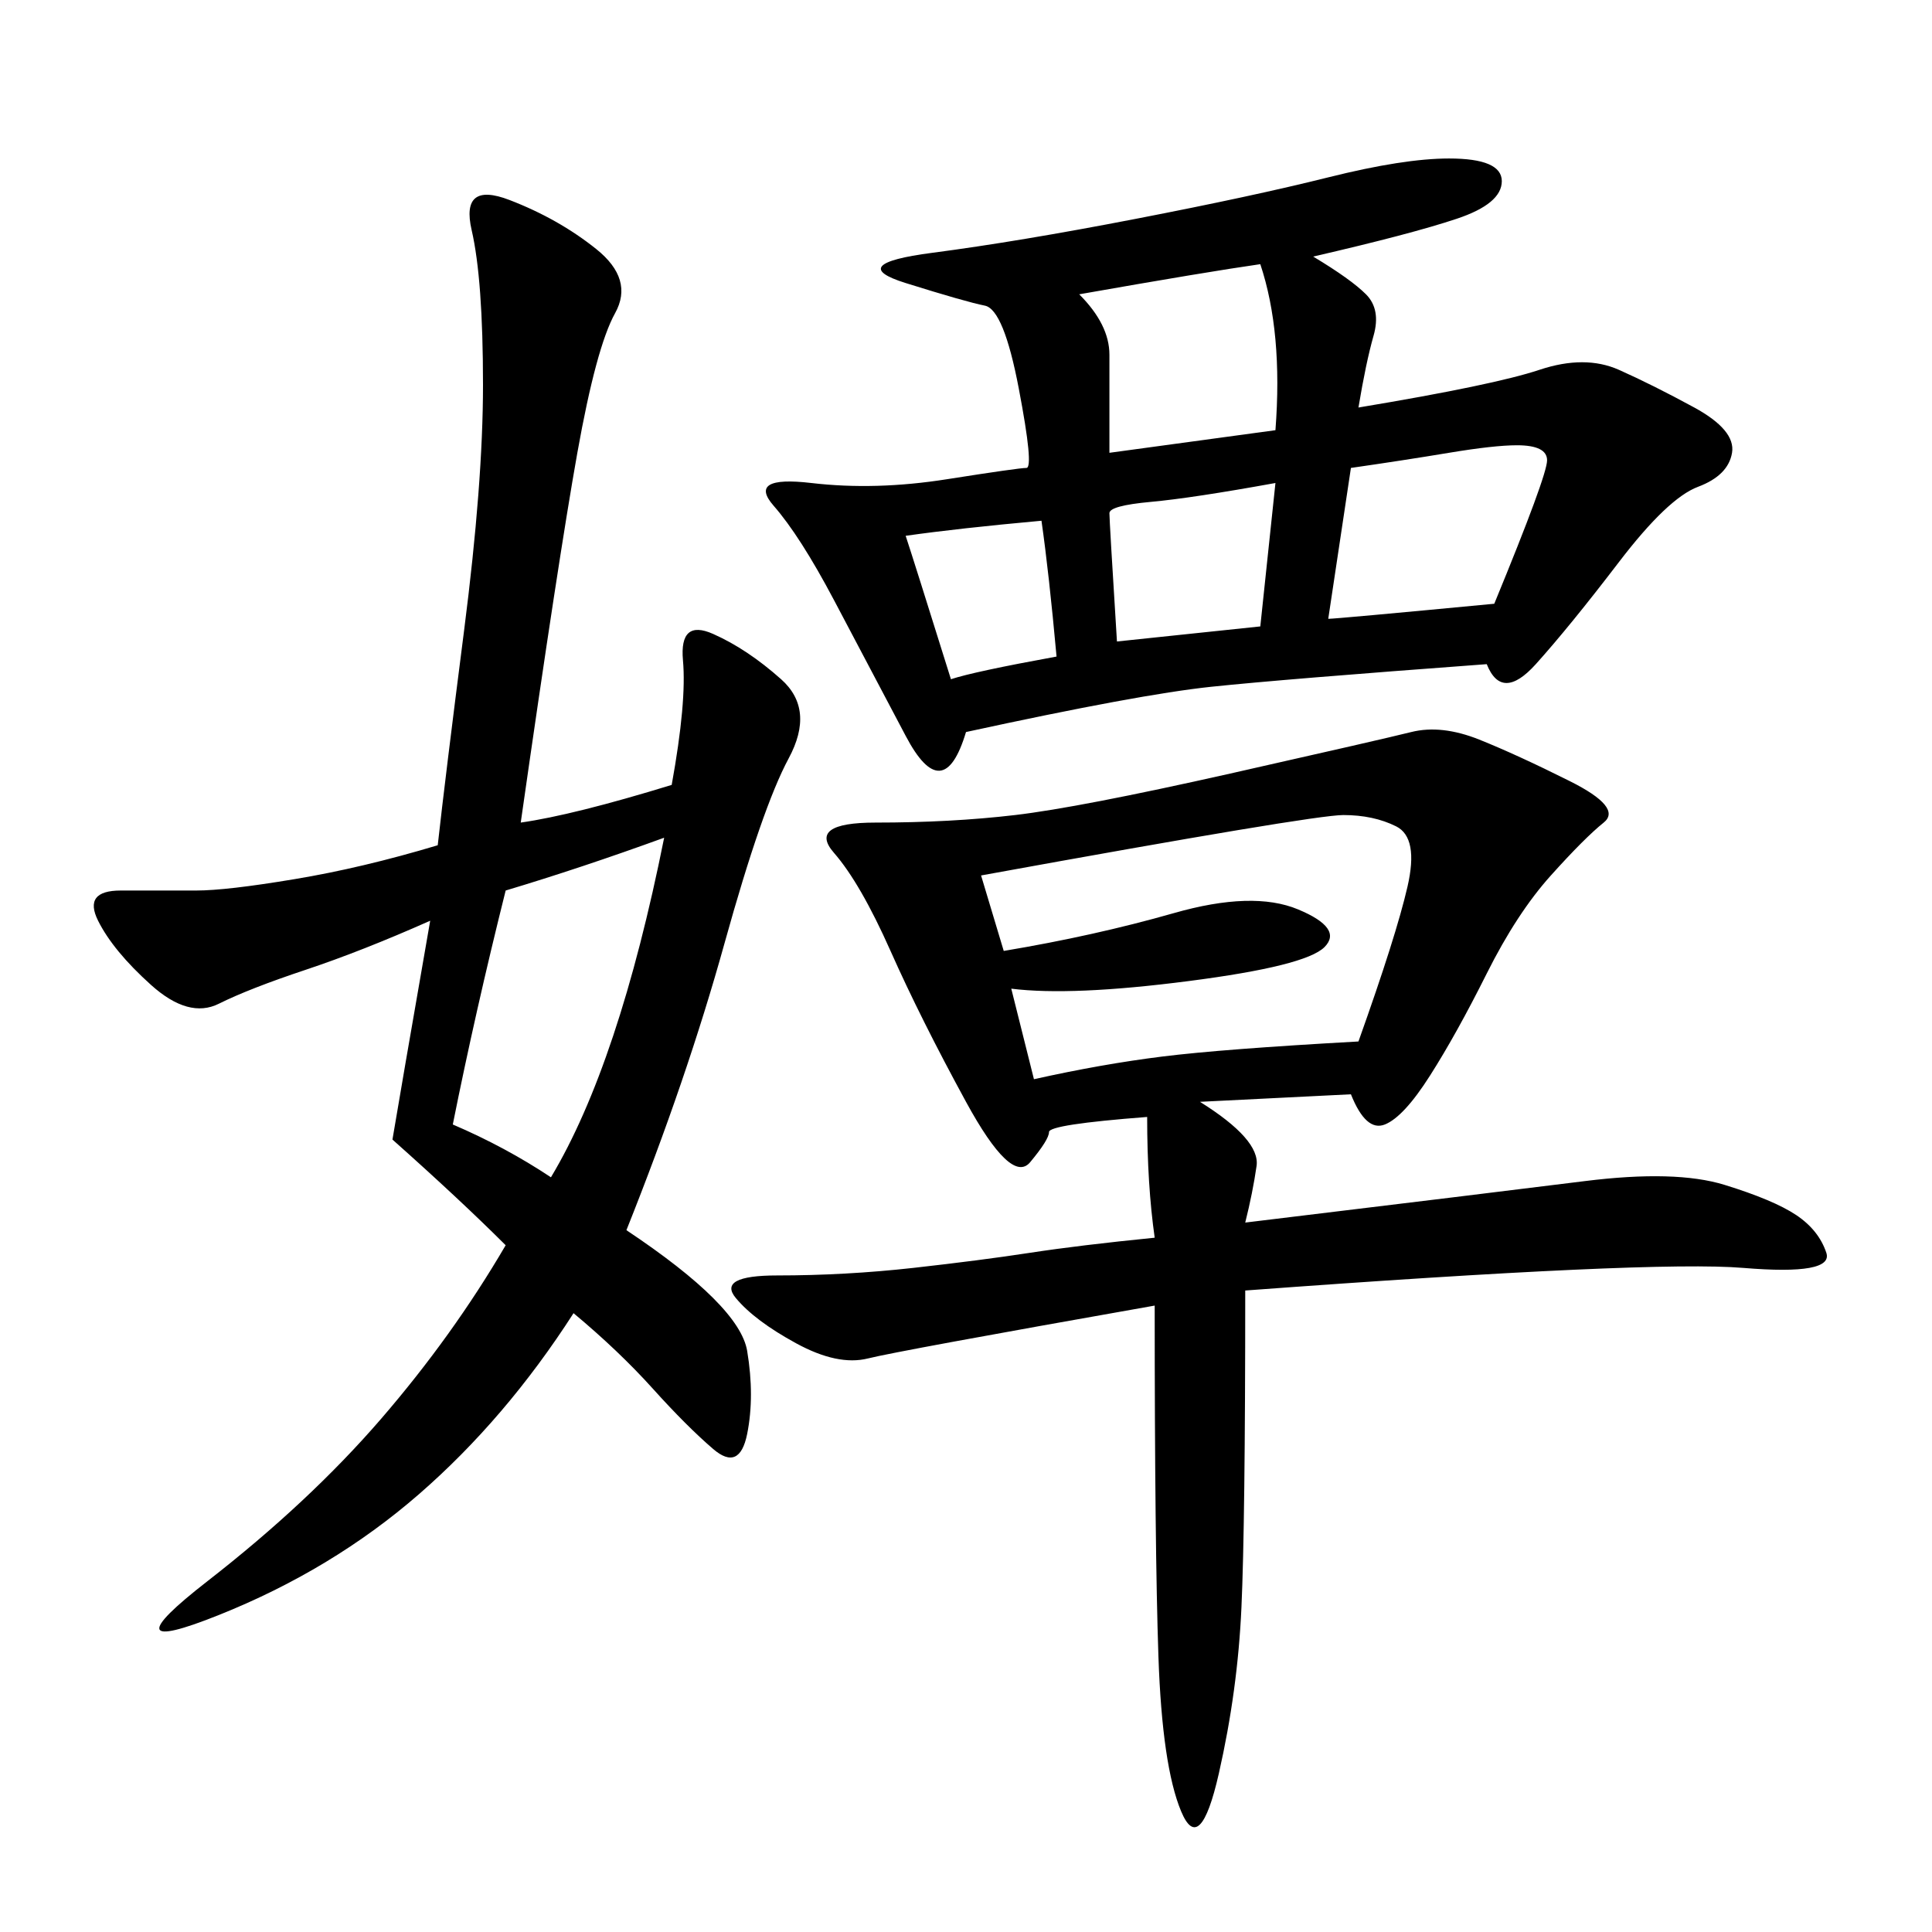 <svg xmlns="http://www.w3.org/2000/svg" xmlns:xlink="http://www.w3.org/1999/xlink" width="300" height="300"><path d="M209.77 169.92L186.33 171.09Q195.70 176.95 195.12 181.05Q194.53 185.16 193.36 189.84L193.36 189.84Q232.03 185.16 246.09 183.40Q260.16 181.64 267.77 183.98Q275.39 186.33 278.91 188.67Q282.42 191.02 283.59 194.53Q284.77 198.05 270.70 196.88Q256.64 195.70 193.36 200.39L193.36 200.39Q193.36 236.72 192.77 249.61Q192.19 262.50 189.26 275.39Q186.33 288.28 183.40 281.25Q180.47 274.22 179.88 257.23Q179.30 240.23 179.30 202.73L179.30 202.73Q139.45 209.77 134.77 210.94Q130.08 212.11 123.63 208.59Q117.19 205.08 114.26 201.56Q111.33 198.05 120.70 198.05L120.70 198.05Q131.25 198.05 141.80 196.88Q152.34 195.70 159.96 194.53Q167.58 193.36 179.30 192.19L179.30 192.19Q178.13 183.98 178.13 173.44L178.13 173.44Q162.89 174.61 162.89 175.78L162.89 175.78Q162.89 176.95 159.96 180.47Q157.03 183.98 150 171.09Q142.97 158.20 138.28 147.66Q133.59 137.11 129.49 132.42Q125.39 127.73 135.94 127.73L135.94 127.73Q147.66 127.73 157.62 126.56Q167.58 125.39 191.02 120.12Q214.45 114.84 219.14 113.67Q223.83 112.50 229.69 114.84Q235.55 117.19 243.75 121.29Q251.95 125.39 249.02 127.73Q246.09 130.08 240.82 135.94Q235.55 141.80 230.86 151.17Q226.17 160.55 222.07 166.99Q217.97 173.44 215.04 174.61Q212.11 175.78 209.77 169.92L209.77 169.92ZM203.91 39.84Q209.77 43.36 212.11 45.70Q214.45 48.05 213.28 52.15Q212.11 56.25 210.94 63.28L210.94 63.28Q232.03 59.77 239.06 57.42Q246.09 55.08 251.37 57.42Q256.64 59.77 263.09 63.28Q269.53 66.80 268.95 70.31Q268.36 73.83 263.67 75.59Q258.98 77.34 251.37 87.30Q243.75 97.27 238.48 103.13Q233.20 108.98 230.86 103.13L230.86 103.13Q199.22 105.47 188.09 106.64Q176.95 107.81 150 113.67L150 113.67Q146.48 125.39 140.63 114.26Q134.77 103.13 129.49 93.16Q124.22 83.20 120.12 78.52Q116.02 73.83 125.98 75Q135.94 76.17 147.07 74.41Q158.20 72.66 159.38 72.66L159.38 72.66Q160.55 72.66 158.20 60.35Q155.86 48.05 152.93 47.46Q150 46.88 140.63 43.95Q131.25 41.02 144.73 39.26Q158.20 37.50 176.37 33.98Q194.53 30.47 206.25 27.54Q217.97 24.61 225 24.61L225 24.61Q233.20 24.61 233.20 28.13L233.20 28.13Q233.20 31.64 226.17 33.98Q219.14 36.33 203.91 39.84L203.91 39.84ZM67.97 131.25Q69.14 120.70 72.07 97.85Q75 75 75 59.77L75 59.77Q75 43.36 73.24 35.74Q71.48 28.13 79.10 31.05Q86.72 33.98 92.58 38.67Q98.44 43.36 95.51 48.63Q92.58 53.91 89.65 70.31Q86.72 86.72 80.86 127.73L80.86 127.73Q89.06 126.56 104.30 121.88L104.30 121.88Q106.64 108.98 106.05 102.54Q105.47 96.09 110.74 98.44Q116.02 100.78 121.29 105.47Q126.56 110.16 122.46 117.77Q118.36 125.39 112.50 146.48Q106.64 167.58 97.27 191.02L97.27 191.02Q114.84 202.73 116.02 209.77Q117.19 216.80 116.02 222.66Q114.84 228.52 110.74 225Q106.64 221.48 101.37 215.63Q96.09 209.77 89.06 203.91L89.06 203.91Q78.52 220.31 65.04 232.03Q51.56 243.75 33.98 250.78Q16.41 257.81 32.23 245.51Q48.05 233.20 59.18 220.31Q70.31 207.42 78.52 193.36L78.52 193.36Q71.48 186.33 60.94 176.95L60.94 176.95Q62.11 169.92 66.80 142.97L66.80 142.97Q56.25 147.66 47.46 150.59Q38.67 153.52 33.98 155.86Q29.30 158.20 23.44 152.93Q17.58 147.66 15.23 142.97Q12.89 138.28 18.75 138.28L18.75 138.28L30.47 138.28Q35.16 138.28 45.70 136.52Q56.25 134.77 67.97 131.25L67.97 131.25ZM152.34 135.94L155.86 147.66Q169.92 145.31 182.23 141.80Q194.53 138.28 201.56 141.21Q208.59 144.14 205.66 147.07Q202.73 150 184.57 152.34Q166.41 154.69 157.03 153.52L157.03 153.52L160.55 167.58Q171.09 165.23 180.47 164.06Q189.84 162.89 210.94 161.72L210.94 161.72Q216.80 145.31 218.55 137.70Q220.31 130.08 216.80 128.32Q213.28 126.56 208.59 126.56L208.59 126.56Q203.91 126.56 152.34 135.94L152.34 135.94ZM85.55 182.81Q96.09 165.23 103.13 130.08L103.13 130.08Q90.23 134.77 78.52 138.28L78.52 138.28Q73.83 157.03 70.31 174.61L70.31 174.61Q78.52 178.13 85.55 182.81L85.55 182.81ZM209.77 72.66L206.25 96.09Q207.42 96.09 232.03 93.75L232.03 93.75Q240.23 73.83 240.23 71.48L240.23 71.48Q240.23 69.14 235.55 69.14L235.55 69.14Q232.03 69.14 225 70.31Q217.97 71.48 209.77 72.66L209.77 72.66ZM167.58 45.70Q172.27 50.39 172.27 55.08L172.27 55.08L172.27 70.31L198.05 66.80Q199.22 51.56 195.70 41.02L195.70 41.02Q187.50 42.19 167.58 45.70L167.58 45.70ZM173.44 99.61L195.70 97.27L198.05 75Q185.16 77.34 178.71 77.93Q172.27 78.52 172.27 79.69L172.27 79.69Q172.27 80.86 173.44 99.61L173.44 99.61ZM140.63 83.20Q141.80 86.72 147.66 105.47L147.66 105.47Q151.17 104.30 164.06 101.95L164.06 101.95Q162.89 89.06 161.72 80.86L161.72 80.86Q148.83 82.03 140.63 83.20L140.63 83.20Z"/></svg>
